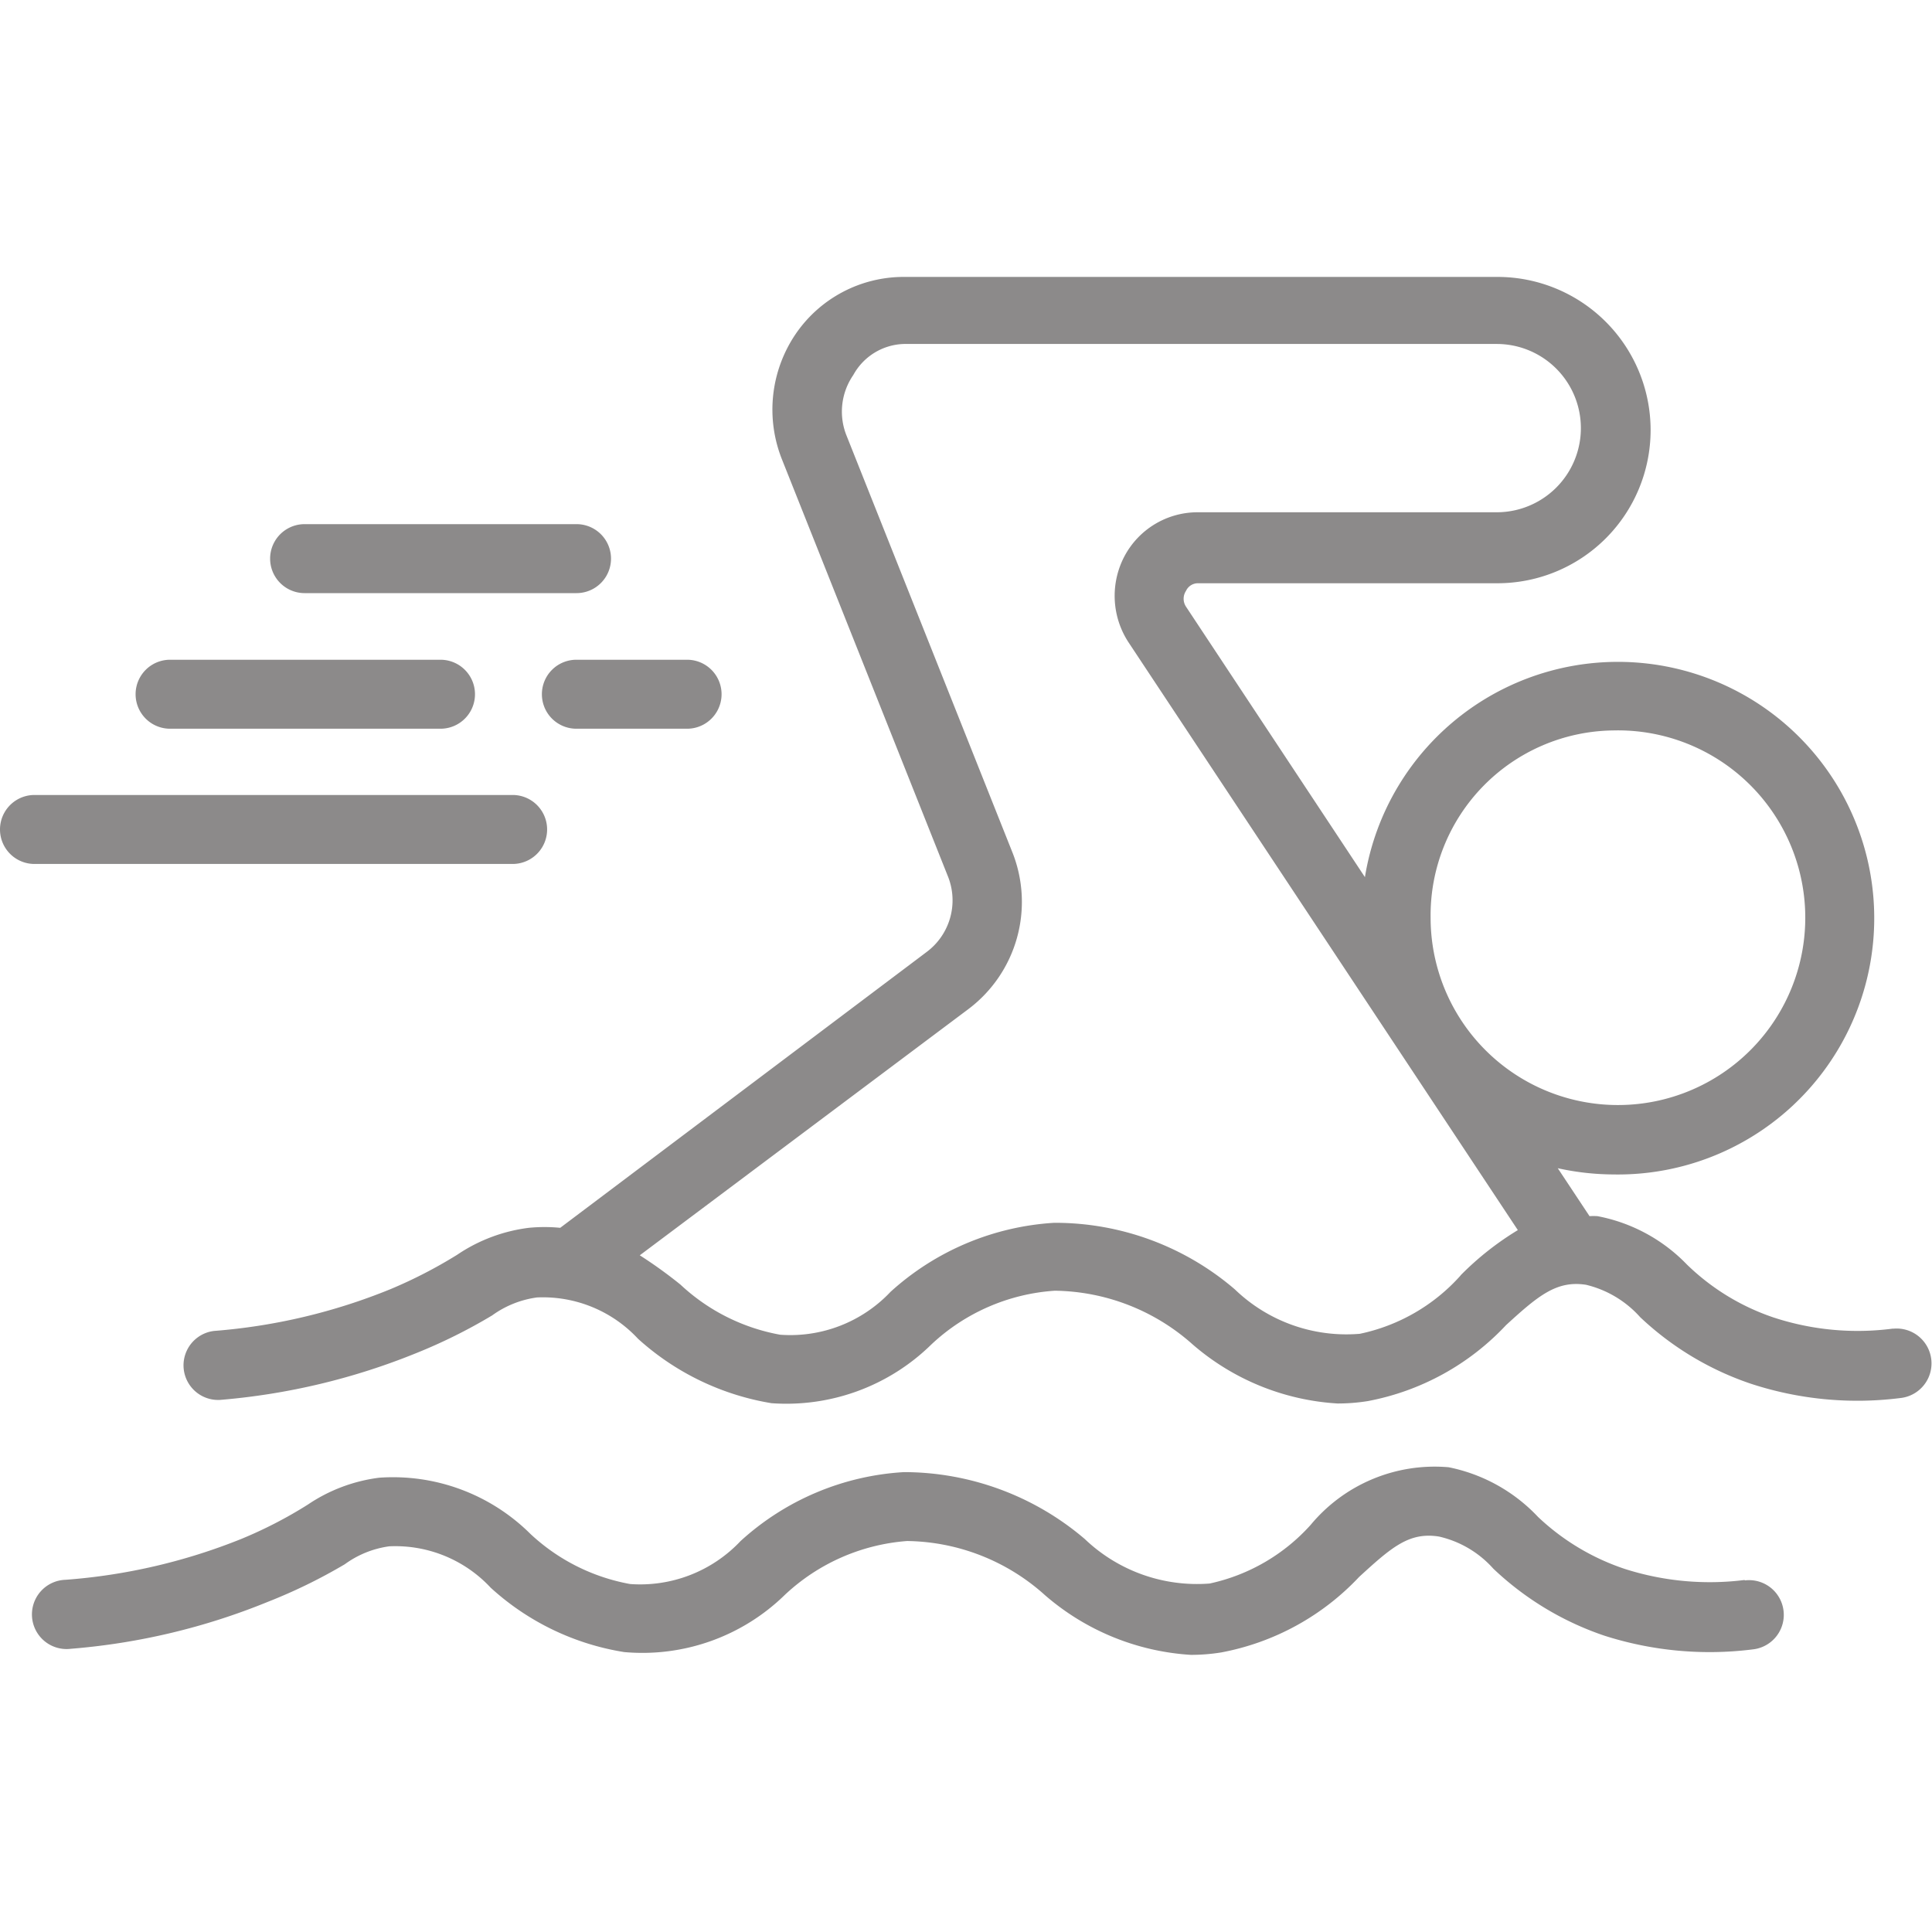 <svg xmlns="http://www.w3.org/2000/svg" width="27" height="27" viewBox="0 0 27 27">
  <g id="Swimming_Pool" data-name="Swimming Pool" transform="translate(7959 -10535)">
    <rect id="Rectangle_23236" data-name="Rectangle 23236" width="27" height="27" transform="translate(-7959 10535)" fill="none"/>
    <g id="swim" transform="translate(-7959 10538.869)">
      <path id="Path_151625" data-name="Path 151625" d="M33.2,26.748a3.765,3.765,0,0,1-1.668-.154,3.2,3.2,0,0,1-1.215-.742,2.343,2.343,0,0,0-1.249-.675.863.863,0,0,0-.111,0l-.444-.67a3.669,3.669,0,0,0,.771.087,3.582,3.582,0,1,0-3.466-4.155l-2.5-3.779a.2.2,0,0,1,0-.222.183.183,0,0,1,.164-.106H27.67a2.14,2.14,0,1,0,0-4.281h-8.3a1.827,1.827,0,0,0-1.509.8,1.88,1.88,0,0,0-.188,1.755l2.314,5.814a.9.9,0,0,1-.294,1.065L14.572,25.34a2.246,2.246,0,0,0-.439,0,2.29,2.29,0,0,0-1,.376,6.575,6.575,0,0,1-.935.482,8.2,8.2,0,0,1-2.463.583.484.484,0,0,0,.082.964,9.309,9.309,0,0,0,2.748-.656,7.491,7.491,0,0,0,1.056-.525,1.383,1.383,0,0,1,.627-.251,1.815,1.815,0,0,1,1.412.578,3.664,3.664,0,0,0,1.866.9,2.892,2.892,0,0,0,2.232-.82,2.786,2.786,0,0,1,1.726-.752,2.945,2.945,0,0,1,1.928.752,3.4,3.4,0,0,0,2.025.824,2.642,2.642,0,0,0,.424-.034A3.543,3.543,0,0,0,27.79,26.7c.453-.415.709-.627,1.118-.564a1.475,1.475,0,0,1,.757.453,4.213,4.213,0,0,0,1.547.93,4.777,4.777,0,0,0,2.087.2.487.487,0,1,0-.1-.969Zm-3.914-8.359a2.618,2.618,0,1,1-2.55,2.618A2.584,2.584,0,0,1,29.285,18.389Zm-2.131,7.617a2.6,2.6,0,0,1-1.408.815A2.245,2.245,0,0,1,24,26.2a3.857,3.857,0,0,0-2.526-.93,3.736,3.736,0,0,0-2.285.964,1.926,1.926,0,0,1-1.543.6,2.757,2.757,0,0,1-1.393-.7,6.349,6.349,0,0,0-.569-.41l4.594-3.442a1.875,1.875,0,0,0,.612-2.193l-2.314-5.814a.9.9,0,0,1,.092-.853.834.834,0,0,1,.709-.434H27.66a1.176,1.176,0,1,1,0,2.352H23.476a1.157,1.157,0,0,0-1.017.612,1.186,1.186,0,0,0,.058,1.21l5.438,8.21a4.112,4.112,0,0,0-.8.632Z" transform="translate(-6.743 -12.05)" fill="#8c8a8a"/>
      <path id="Path_151626" data-name="Path 151626" d="M28.884,48.112a3.9,3.9,0,0,1-1.668-.154A3.259,3.259,0,0,1,26,47.23a2.348,2.348,0,0,0-1.249-.694,2.252,2.252,0,0,0-1.928.805,2.647,2.647,0,0,1-1.412.82,2.27,2.27,0,0,1-1.745-.622,3.9,3.9,0,0,0-2.526-.935,3.707,3.707,0,0,0-2.285.964,1.927,1.927,0,0,1-1.543.6,2.757,2.757,0,0,1-1.393-.7,2.724,2.724,0,0,0-2.111-.786,2.29,2.29,0,0,0-1,.376,6.093,6.093,0,0,1-.935.482,8.2,8.2,0,0,1-2.454.569.484.484,0,1,0,.077.964,9.227,9.227,0,0,0,2.753-.656,7.506,7.506,0,0,0,1.075-.525,1.369,1.369,0,0,1,.622-.251,1.819,1.819,0,0,1,1.417.578,3.606,3.606,0,0,0,1.866.9,2.849,2.849,0,0,0,2.246-.8,2.8,2.8,0,0,1,1.707-.752,2.931,2.931,0,0,1,1.928.757,3.432,3.432,0,0,0,2.039.834,2.642,2.642,0,0,0,.424-.034A3.538,3.538,0,0,0,23.5,48.069c.453-.415.7-.632,1.118-.564a1.446,1.446,0,0,1,.757.448,4.213,4.213,0,0,0,1.547.935,4.821,4.821,0,0,0,2.083.193.485.485,0,0,0-.111-.964Z" transform="translate(-4.506 -29.9)" fill="#8c8a8a"/>
      <path id="Path_151627" data-name="Path 151627" d="M12.312,20.184h3.8a.482.482,0,1,0,0-.964h-3.8a.482.482,0,1,0,0,.964Z" transform="translate(-8.055 -15.764)" fill="#8c8a8a"/>
      <path id="Path_151628" data-name="Path 151628" d="M8.412,24.114h3.779a.482.482,0,1,0,0-.964H8.412a.482.482,0,1,0,0,.964Z" transform="translate(-6.035 -17.799)" fill="#8c8a8a"/>
      <path id="Path_151629" data-name="Path 151629" d="M19.71,23.632a.482.482,0,0,0,.482.482h1.547a.482.482,0,1,0,0-.964H20.192A.482.482,0,0,0,19.71,23.632Z" transform="translate(-12.137 -17.799)" fill="#8c8a8a"/>
      <path id="Path_151630" data-name="Path 151630" d="M11.164,28.034a.482.482,0,1,0,0-.964H4.482a.482.482,0,1,0,0,.964Z" transform="translate(-4 -19.829)" fill="#8c8a8a"/>
    </g>
  </g>
</svg>
